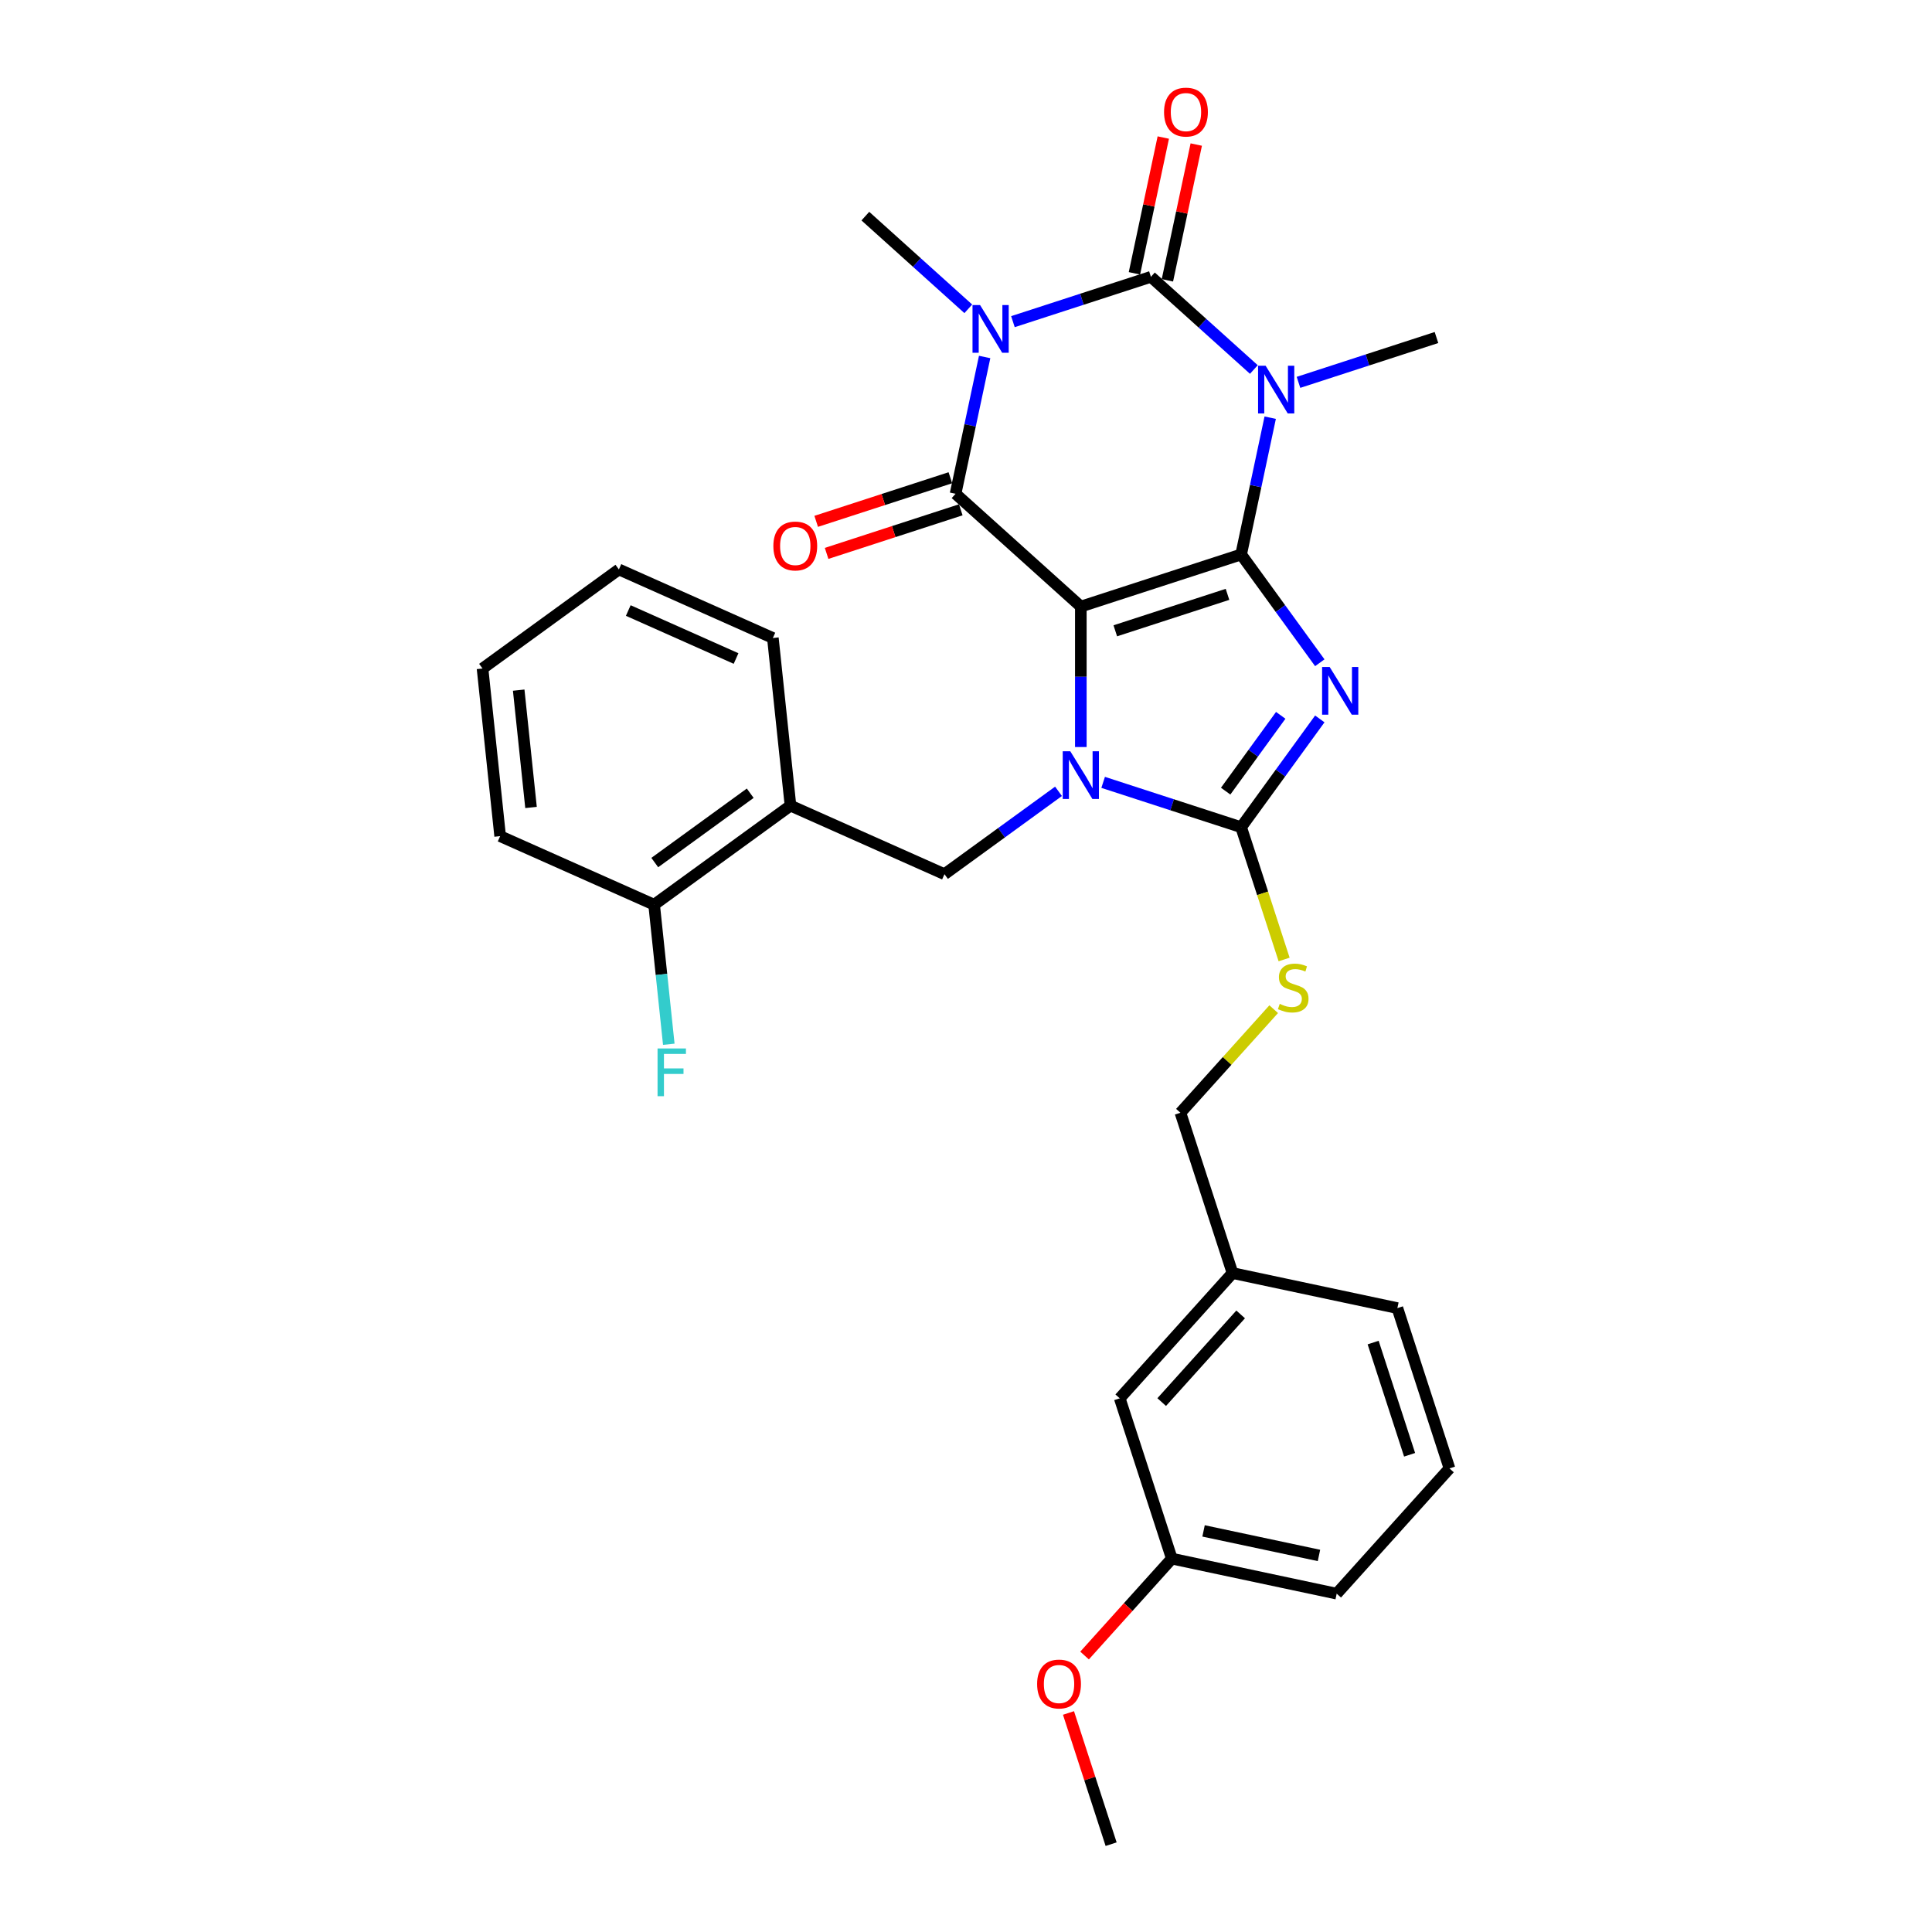 <?xml version='1.0' encoding='iso-8859-1'?>
<svg version='1.1' baseProfile='full'
              xmlns='http://www.w3.org/2000/svg'
                      xmlns:rdkit='http://www.rdkit.org/xml'
                      xmlns:xlink='http://www.w3.org/1999/xlink'
                  xml:space='preserve'
width='1000px' height='1000px' viewBox='0 0 1000 1000'>
<!-- END OF HEADER -->
<rect style='opacity:1.0;fill:#FFFFFF;stroke:none' width='1000' height='1000' x='0' y='0'> </rect>
<path class='bond-0' d='M 642.407,286.995 L 559.435,313.955' style='fill:none;fill-rule:evenodd;stroke:#000000;stroke-width:6px;stroke-linecap:butt;stroke-linejoin:miter;stroke-opacity:1' />
<path class='bond-0' d='M 635.353,307.634 L 577.273,326.505' style='fill:none;fill-rule:evenodd;stroke:#000000;stroke-width:6px;stroke-linecap:butt;stroke-linejoin:miter;stroke-opacity:1' />
<path class='bond-1' d='M 642.407,286.995 L 662.767,315.018' style='fill:none;fill-rule:evenodd;stroke:#000000;stroke-width:6px;stroke-linecap:butt;stroke-linejoin:miter;stroke-opacity:1' />
<path class='bond-1' d='M 662.767,315.018 L 683.127,343.041' style='fill:none;fill-rule:evenodd;stroke:#0000FF;stroke-width:6px;stroke-linecap:butt;stroke-linejoin:miter;stroke-opacity:1' />
<path class='bond-2' d='M 642.407,286.995 L 649.932,251.595' style='fill:none;fill-rule:evenodd;stroke:#000000;stroke-width:6px;stroke-linecap:butt;stroke-linejoin:miter;stroke-opacity:1' />
<path class='bond-2' d='M 649.932,251.595 L 657.456,216.194' style='fill:none;fill-rule:evenodd;stroke:#0000FF;stroke-width:6px;stroke-linecap:butt;stroke-linejoin:miter;stroke-opacity:1' />
<path class='bond-3' d='M 559.435,313.955 L 559.435,350.308' style='fill:none;fill-rule:evenodd;stroke:#000000;stroke-width:6px;stroke-linecap:butt;stroke-linejoin:miter;stroke-opacity:1' />
<path class='bond-3' d='M 559.435,350.308 L 559.435,386.662' style='fill:none;fill-rule:evenodd;stroke:#0000FF;stroke-width:6px;stroke-linecap:butt;stroke-linejoin:miter;stroke-opacity:1' />
<path class='bond-6' d='M 559.435,313.955 L 494.601,255.578' style='fill:none;fill-rule:evenodd;stroke:#000000;stroke-width:6px;stroke-linecap:butt;stroke-linejoin:miter;stroke-opacity:1' />
<path class='bond-7' d='M 683.127,372.11 L 662.767,400.133' style='fill:none;fill-rule:evenodd;stroke:#0000FF;stroke-width:6px;stroke-linecap:butt;stroke-linejoin:miter;stroke-opacity:1' />
<path class='bond-7' d='M 662.767,400.133 L 642.407,428.156' style='fill:none;fill-rule:evenodd;stroke:#000000;stroke-width:6px;stroke-linecap:butt;stroke-linejoin:miter;stroke-opacity:1' />
<path class='bond-7' d='M 662.903,370.261 L 648.651,389.877' style='fill:none;fill-rule:evenodd;stroke:#0000FF;stroke-width:6px;stroke-linecap:butt;stroke-linejoin:miter;stroke-opacity:1' />
<path class='bond-7' d='M 648.651,389.877 L 634.399,409.493' style='fill:none;fill-rule:evenodd;stroke:#000000;stroke-width:6px;stroke-linecap:butt;stroke-linejoin:miter;stroke-opacity:1' />
<path class='bond-5' d='M 648.995,191.259 L 622.354,167.271' style='fill:none;fill-rule:evenodd;stroke:#0000FF;stroke-width:6px;stroke-linecap:butt;stroke-linejoin:miter;stroke-opacity:1' />
<path class='bond-5' d='M 622.354,167.271 L 595.712,143.283' style='fill:none;fill-rule:evenodd;stroke:#000000;stroke-width:6px;stroke-linecap:butt;stroke-linejoin:miter;stroke-opacity:1' />
<path class='bond-14' d='M 672.097,197.907 L 707.807,186.303' style='fill:none;fill-rule:evenodd;stroke:#0000FF;stroke-width:6px;stroke-linecap:butt;stroke-linejoin:miter;stroke-opacity:1' />
<path class='bond-14' d='M 707.807,186.303 L 743.518,174.7' style='fill:none;fill-rule:evenodd;stroke:#000000;stroke-width:6px;stroke-linecap:butt;stroke-linejoin:miter;stroke-opacity:1' />
<path class='bond-8' d='M 547.884,409.589 L 518.369,431.033' style='fill:none;fill-rule:evenodd;stroke:#0000FF;stroke-width:6px;stroke-linecap:butt;stroke-linejoin:miter;stroke-opacity:1' />
<path class='bond-8' d='M 518.369,431.033 L 488.855,452.476' style='fill:none;fill-rule:evenodd;stroke:#000000;stroke-width:6px;stroke-linecap:butt;stroke-linejoin:miter;stroke-opacity:1' />
<path class='bond-30' d='M 570.986,404.95 L 606.696,416.553' style='fill:none;fill-rule:evenodd;stroke:#0000FF;stroke-width:6px;stroke-linecap:butt;stroke-linejoin:miter;stroke-opacity:1' />
<path class='bond-30' d='M 606.696,416.553 L 642.407,428.156' style='fill:none;fill-rule:evenodd;stroke:#000000;stroke-width:6px;stroke-linecap:butt;stroke-linejoin:miter;stroke-opacity:1' />
<path class='bond-4' d='M 524.291,166.489 L 560.002,154.886' style='fill:none;fill-rule:evenodd;stroke:#0000FF;stroke-width:6px;stroke-linecap:butt;stroke-linejoin:miter;stroke-opacity:1' />
<path class='bond-4' d='M 560.002,154.886 L 595.712,143.283' style='fill:none;fill-rule:evenodd;stroke:#000000;stroke-width:6px;stroke-linecap:butt;stroke-linejoin:miter;stroke-opacity:1' />
<path class='bond-15' d='M 501.189,159.842 L 474.548,135.854' style='fill:none;fill-rule:evenodd;stroke:#0000FF;stroke-width:6px;stroke-linecap:butt;stroke-linejoin:miter;stroke-opacity:1' />
<path class='bond-15' d='M 474.548,135.854 L 447.907,111.866' style='fill:none;fill-rule:evenodd;stroke:#000000;stroke-width:6px;stroke-linecap:butt;stroke-linejoin:miter;stroke-opacity:1' />
<path class='bond-31' d='M 509.651,184.777 L 502.126,220.178' style='fill:none;fill-rule:evenodd;stroke:#0000FF;stroke-width:6px;stroke-linecap:butt;stroke-linejoin:miter;stroke-opacity:1' />
<path class='bond-31' d='M 502.126,220.178 L 494.601,255.578' style='fill:none;fill-rule:evenodd;stroke:#000000;stroke-width:6px;stroke-linecap:butt;stroke-linejoin:miter;stroke-opacity:1' />
<path class='bond-11' d='M 604.246,145.097 L 611.715,109.958' style='fill:none;fill-rule:evenodd;stroke:#000000;stroke-width:6px;stroke-linecap:butt;stroke-linejoin:miter;stroke-opacity:1' />
<path class='bond-11' d='M 611.715,109.958 L 619.184,74.82' style='fill:none;fill-rule:evenodd;stroke:#FF0000;stroke-width:6px;stroke-linecap:butt;stroke-linejoin:miter;stroke-opacity:1' />
<path class='bond-11' d='M 587.179,141.469 L 594.648,106.331' style='fill:none;fill-rule:evenodd;stroke:#000000;stroke-width:6px;stroke-linecap:butt;stroke-linejoin:miter;stroke-opacity:1' />
<path class='bond-11' d='M 594.648,106.331 L 602.117,71.192' style='fill:none;fill-rule:evenodd;stroke:#FF0000;stroke-width:6px;stroke-linecap:butt;stroke-linejoin:miter;stroke-opacity:1' />
<path class='bond-12' d='M 491.905,247.281 L 457.181,258.564' style='fill:none;fill-rule:evenodd;stroke:#000000;stroke-width:6px;stroke-linecap:butt;stroke-linejoin:miter;stroke-opacity:1' />
<path class='bond-12' d='M 457.181,258.564 L 422.456,269.847' style='fill:none;fill-rule:evenodd;stroke:#FF0000;stroke-width:6px;stroke-linecap:butt;stroke-linejoin:miter;stroke-opacity:1' />
<path class='bond-12' d='M 497.297,263.875 L 462.573,275.158' style='fill:none;fill-rule:evenodd;stroke:#000000;stroke-width:6px;stroke-linecap:butt;stroke-linejoin:miter;stroke-opacity:1' />
<path class='bond-12' d='M 462.573,275.158 L 427.848,286.441' style='fill:none;fill-rule:evenodd;stroke:#FF0000;stroke-width:6px;stroke-linecap:butt;stroke-linejoin:miter;stroke-opacity:1' />
<path class='bond-10' d='M 642.407,428.156 L 653.531,462.392' style='fill:none;fill-rule:evenodd;stroke:#000000;stroke-width:6px;stroke-linecap:butt;stroke-linejoin:miter;stroke-opacity:1' />
<path class='bond-10' d='M 653.531,462.392 L 664.655,496.629' style='fill:none;fill-rule:evenodd;stroke:#CCCC00;stroke-width:6px;stroke-linecap:butt;stroke-linejoin:miter;stroke-opacity:1' />
<path class='bond-9' d='M 488.855,452.476 L 409.155,416.992' style='fill:none;fill-rule:evenodd;stroke:#000000;stroke-width:6px;stroke-linecap:butt;stroke-linejoin:miter;stroke-opacity:1' />
<path class='bond-13' d='M 409.155,416.992 L 338.575,468.271' style='fill:none;fill-rule:evenodd;stroke:#000000;stroke-width:6px;stroke-linecap:butt;stroke-linejoin:miter;stroke-opacity:1' />
<path class='bond-13' d='M 388.312,410.568 L 338.906,446.463' style='fill:none;fill-rule:evenodd;stroke:#000000;stroke-width:6px;stroke-linecap:butt;stroke-linejoin:miter;stroke-opacity:1' />
<path class='bond-22' d='M 409.155,416.992 L 400.036,330.228' style='fill:none;fill-rule:evenodd;stroke:#000000;stroke-width:6px;stroke-linecap:butt;stroke-linejoin:miter;stroke-opacity:1' />
<path class='bond-16' d='M 659.264,522.348 L 635.127,549.155' style='fill:none;fill-rule:evenodd;stroke:#CCCC00;stroke-width:6px;stroke-linecap:butt;stroke-linejoin:miter;stroke-opacity:1' />
<path class='bond-16' d='M 635.127,549.155 L 610.99,575.962' style='fill:none;fill-rule:evenodd;stroke:#000000;stroke-width:6px;stroke-linecap:butt;stroke-linejoin:miter;stroke-opacity:1' />
<path class='bond-17' d='M 338.575,468.271 L 342.37,504.386' style='fill:none;fill-rule:evenodd;stroke:#000000;stroke-width:6px;stroke-linecap:butt;stroke-linejoin:miter;stroke-opacity:1' />
<path class='bond-17' d='M 342.37,504.386 L 346.166,540.501' style='fill:none;fill-rule:evenodd;stroke:#33CCCC;stroke-width:6px;stroke-linecap:butt;stroke-linejoin:miter;stroke-opacity:1' />
<path class='bond-24' d='M 338.575,468.271 L 258.875,432.787' style='fill:none;fill-rule:evenodd;stroke:#000000;stroke-width:6px;stroke-linecap:butt;stroke-linejoin:miter;stroke-opacity:1' />
<path class='bond-19' d='M 610.99,575.962 L 637.949,658.934' style='fill:none;fill-rule:evenodd;stroke:#000000;stroke-width:6px;stroke-linecap:butt;stroke-linejoin:miter;stroke-opacity:1' />
<path class='bond-18' d='M 579.573,723.768 L 637.949,658.934' style='fill:none;fill-rule:evenodd;stroke:#000000;stroke-width:6px;stroke-linecap:butt;stroke-linejoin:miter;stroke-opacity:1' />
<path class='bond-18' d='M 601.296,725.718 L 642.16,680.334' style='fill:none;fill-rule:evenodd;stroke:#000000;stroke-width:6px;stroke-linecap:butt;stroke-linejoin:miter;stroke-opacity:1' />
<path class='bond-20' d='M 579.573,723.768 L 606.532,806.74' style='fill:none;fill-rule:evenodd;stroke:#000000;stroke-width:6px;stroke-linecap:butt;stroke-linejoin:miter;stroke-opacity:1' />
<path class='bond-25' d='M 637.949,658.934 L 723.285,677.073' style='fill:none;fill-rule:evenodd;stroke:#000000;stroke-width:6px;stroke-linecap:butt;stroke-linejoin:miter;stroke-opacity:1' />
<path class='bond-21' d='M 606.532,806.74 L 583.95,831.819' style='fill:none;fill-rule:evenodd;stroke:#000000;stroke-width:6px;stroke-linecap:butt;stroke-linejoin:miter;stroke-opacity:1' />
<path class='bond-21' d='M 583.95,831.819 L 561.369,856.899' style='fill:none;fill-rule:evenodd;stroke:#FF0000;stroke-width:6px;stroke-linecap:butt;stroke-linejoin:miter;stroke-opacity:1' />
<path class='bond-33' d='M 606.532,806.74 L 691.868,824.878' style='fill:none;fill-rule:evenodd;stroke:#000000;stroke-width:6px;stroke-linecap:butt;stroke-linejoin:miter;stroke-opacity:1' />
<path class='bond-33' d='M 622.96,792.393 L 682.695,805.09' style='fill:none;fill-rule:evenodd;stroke:#000000;stroke-width:6px;stroke-linecap:butt;stroke-linejoin:miter;stroke-opacity:1' />
<path class='bond-27' d='M 553.049,886.631 L 564.082,920.588' style='fill:none;fill-rule:evenodd;stroke:#FF0000;stroke-width:6px;stroke-linecap:butt;stroke-linejoin:miter;stroke-opacity:1' />
<path class='bond-27' d='M 564.082,920.588 L 575.115,954.545' style='fill:none;fill-rule:evenodd;stroke:#000000;stroke-width:6px;stroke-linecap:butt;stroke-linejoin:miter;stroke-opacity:1' />
<path class='bond-28' d='M 400.036,330.228 L 320.336,294.743' style='fill:none;fill-rule:evenodd;stroke:#000000;stroke-width:6px;stroke-linecap:butt;stroke-linejoin:miter;stroke-opacity:1' />
<path class='bond-28' d='M 380.984,340.845 L 325.194,316.006' style='fill:none;fill-rule:evenodd;stroke:#000000;stroke-width:6px;stroke-linecap:butt;stroke-linejoin:miter;stroke-opacity:1' />
<path class='bond-23' d='M 750.244,760.045 L 723.285,677.073' style='fill:none;fill-rule:evenodd;stroke:#000000;stroke-width:6px;stroke-linecap:butt;stroke-linejoin:miter;stroke-opacity:1' />
<path class='bond-23' d='M 729.606,752.991 L 710.735,694.91' style='fill:none;fill-rule:evenodd;stroke:#000000;stroke-width:6px;stroke-linecap:butt;stroke-linejoin:miter;stroke-opacity:1' />
<path class='bond-26' d='M 750.244,760.045 L 691.868,824.878' style='fill:none;fill-rule:evenodd;stroke:#000000;stroke-width:6px;stroke-linecap:butt;stroke-linejoin:miter;stroke-opacity:1' />
<path class='bond-32' d='M 258.875,432.787 L 249.756,346.023' style='fill:none;fill-rule:evenodd;stroke:#000000;stroke-width:6px;stroke-linecap:butt;stroke-linejoin:miter;stroke-opacity:1' />
<path class='bond-32' d='M 274.86,417.948 L 268.476,357.213' style='fill:none;fill-rule:evenodd;stroke:#000000;stroke-width:6px;stroke-linecap:butt;stroke-linejoin:miter;stroke-opacity:1' />
<path class='bond-29' d='M 320.336,294.743 L 249.756,346.023' style='fill:none;fill-rule:evenodd;stroke:#000000;stroke-width:6px;stroke-linecap:butt;stroke-linejoin:miter;stroke-opacity:1' />
<path  class='atom-2' d='M 688.225 345.222
L 696.321 358.309
Q 697.124 359.6, 698.415 361.938
Q 699.706 364.276, 699.776 364.415
L 699.776 345.222
L 703.057 345.222
L 703.057 369.929
L 699.672 369.929
L 690.982 355.621
Q 689.97 353.946, 688.888 352.027
Q 687.842 350.108, 687.527 349.515
L 687.527 369.929
L 684.317 369.929
L 684.317 345.222
L 688.225 345.222
' fill='#0000FF'/>
<path  class='atom-3' d='M 655.084 189.306
L 663.181 202.393
Q 663.983 203.684, 665.274 206.022
Q 666.566 208.36, 666.635 208.499
L 666.635 189.306
L 669.916 189.306
L 669.916 214.013
L 666.531 214.013
L 657.841 199.705
Q 656.829 198.03, 655.747 196.111
Q 654.701 194.192, 654.387 193.598
L 654.387 214.013
L 651.176 214.013
L 651.176 189.306
L 655.084 189.306
' fill='#0000FF'/>
<path  class='atom-4' d='M 553.974 388.843
L 562.07 401.93
Q 562.872 403.221, 564.163 405.559
Q 565.455 407.897, 565.524 408.037
L 565.524 388.843
L 568.805 388.843
L 568.805 413.55
L 565.42 413.55
L 556.73 399.243
Q 555.718 397.568, 554.637 395.648
Q 553.59 393.729, 553.276 393.136
L 553.276 413.55
L 550.065 413.55
L 550.065 388.843
L 553.974 388.843
' fill='#0000FF'/>
<path  class='atom-5' d='M 507.279 157.889
L 515.375 170.975
Q 516.177 172.267, 517.469 174.605
Q 518.76 176.943, 518.83 177.082
L 518.83 157.889
L 522.11 157.889
L 522.11 182.596
L 518.725 182.596
L 510.036 168.288
Q 509.024 166.613, 507.942 164.694
Q 506.895 162.775, 506.581 162.181
L 506.581 182.596
L 503.37 182.596
L 503.37 157.889
L 507.279 157.889
' fill='#0000FF'/>
<path  class='atom-11' d='M 662.387 519.608
Q 662.666 519.713, 663.818 520.201
Q 664.969 520.69, 666.226 521.004
Q 667.517 521.283, 668.773 521.283
Q 671.111 521.283, 672.472 520.167
Q 673.833 519.015, 673.833 517.026
Q 673.833 515.665, 673.135 514.827
Q 672.472 513.99, 671.425 513.536
Q 670.378 513.082, 668.634 512.559
Q 666.435 511.896, 665.109 511.268
Q 663.818 510.64, 662.876 509.314
Q 661.968 507.988, 661.968 505.754
Q 661.968 502.648, 664.062 500.729
Q 666.191 498.81, 670.378 498.81
Q 673.24 498.81, 676.485 500.171
L 675.683 502.858
Q 672.717 501.636, 670.483 501.636
Q 668.075 501.636, 666.749 502.648
Q 665.423 503.625, 665.458 505.335
Q 665.458 506.661, 666.121 507.464
Q 666.819 508.267, 667.796 508.72
Q 668.808 509.174, 670.483 509.697
Q 672.717 510.395, 674.043 511.093
Q 675.369 511.791, 676.311 513.222
Q 677.288 514.618, 677.288 517.026
Q 677.288 520.446, 674.985 522.295
Q 672.717 524.11, 668.913 524.11
Q 666.714 524.11, 665.039 523.621
Q 663.399 523.168, 661.445 522.365
L 662.387 519.608
' fill='#CCCC00'/>
<path  class='atom-12' d='M 602.509 58.017
Q 602.509 52.085, 605.441 48.77
Q 608.372 45.455, 613.851 45.455
Q 619.33 45.455, 622.261 48.77
Q 625.192 52.085, 625.192 58.017
Q 625.192 64.02, 622.226 67.44
Q 619.26 70.825, 613.851 70.825
Q 608.407 70.825, 605.441 67.44
Q 602.509 64.055, 602.509 58.017
M 613.851 68.033
Q 617.62 68.033, 619.644 65.52
Q 621.703 62.973, 621.703 58.017
Q 621.703 53.167, 619.644 50.724
Q 617.62 48.246, 613.851 48.246
Q 610.082 48.246, 608.023 50.689
Q 605.999 53.132, 605.999 58.017
Q 605.999 63.008, 608.023 65.52
Q 610.082 68.033, 613.851 68.033
' fill='#FF0000'/>
<path  class='atom-13' d='M 400.288 282.607
Q 400.288 276.675, 403.219 273.36
Q 406.15 270.044, 411.629 270.044
Q 417.108 270.044, 420.039 273.36
Q 422.971 276.675, 422.971 282.607
Q 422.971 288.61, 420.004 292.03
Q 417.038 295.415, 411.629 295.415
Q 406.185 295.415, 403.219 292.03
Q 400.288 288.645, 400.288 282.607
M 411.629 292.623
Q 415.398 292.623, 417.422 290.11
Q 419.481 287.563, 419.481 282.607
Q 419.481 277.757, 417.422 275.314
Q 415.398 272.836, 411.629 272.836
Q 407.86 272.836, 405.801 275.279
Q 403.777 277.722, 403.777 282.607
Q 403.777 287.598, 405.801 290.11
Q 407.86 292.623, 411.629 292.623
' fill='#FF0000'/>
<path  class='atom-18' d='M 340.348 542.682
L 355.04 542.682
L 355.04 545.509
L 343.663 545.509
L 343.663 553.012
L 353.783 553.012
L 353.783 555.873
L 343.663 555.873
L 343.663 567.389
L 340.348 567.389
L 340.348 542.682
' fill='#33CCCC'/>
<path  class='atom-22' d='M 536.814 871.643
Q 536.814 865.711, 539.746 862.395
Q 542.677 859.08, 548.156 859.08
Q 553.635 859.08, 556.566 862.395
Q 559.497 865.711, 559.497 871.643
Q 559.497 877.645, 556.531 881.065
Q 553.565 884.45, 548.156 884.45
Q 542.712 884.45, 539.746 881.065
Q 536.814 877.68, 536.814 871.643
M 548.156 881.658
Q 551.925 881.658, 553.949 879.146
Q 556.008 876.598, 556.008 871.643
Q 556.008 866.792, 553.949 864.35
Q 551.925 861.872, 548.156 861.872
Q 544.387 861.872, 542.328 864.315
Q 540.304 866.757, 540.304 871.643
Q 540.304 876.633, 542.328 879.146
Q 544.387 881.658, 548.156 881.658
' fill='#FF0000'/>
</svg>
